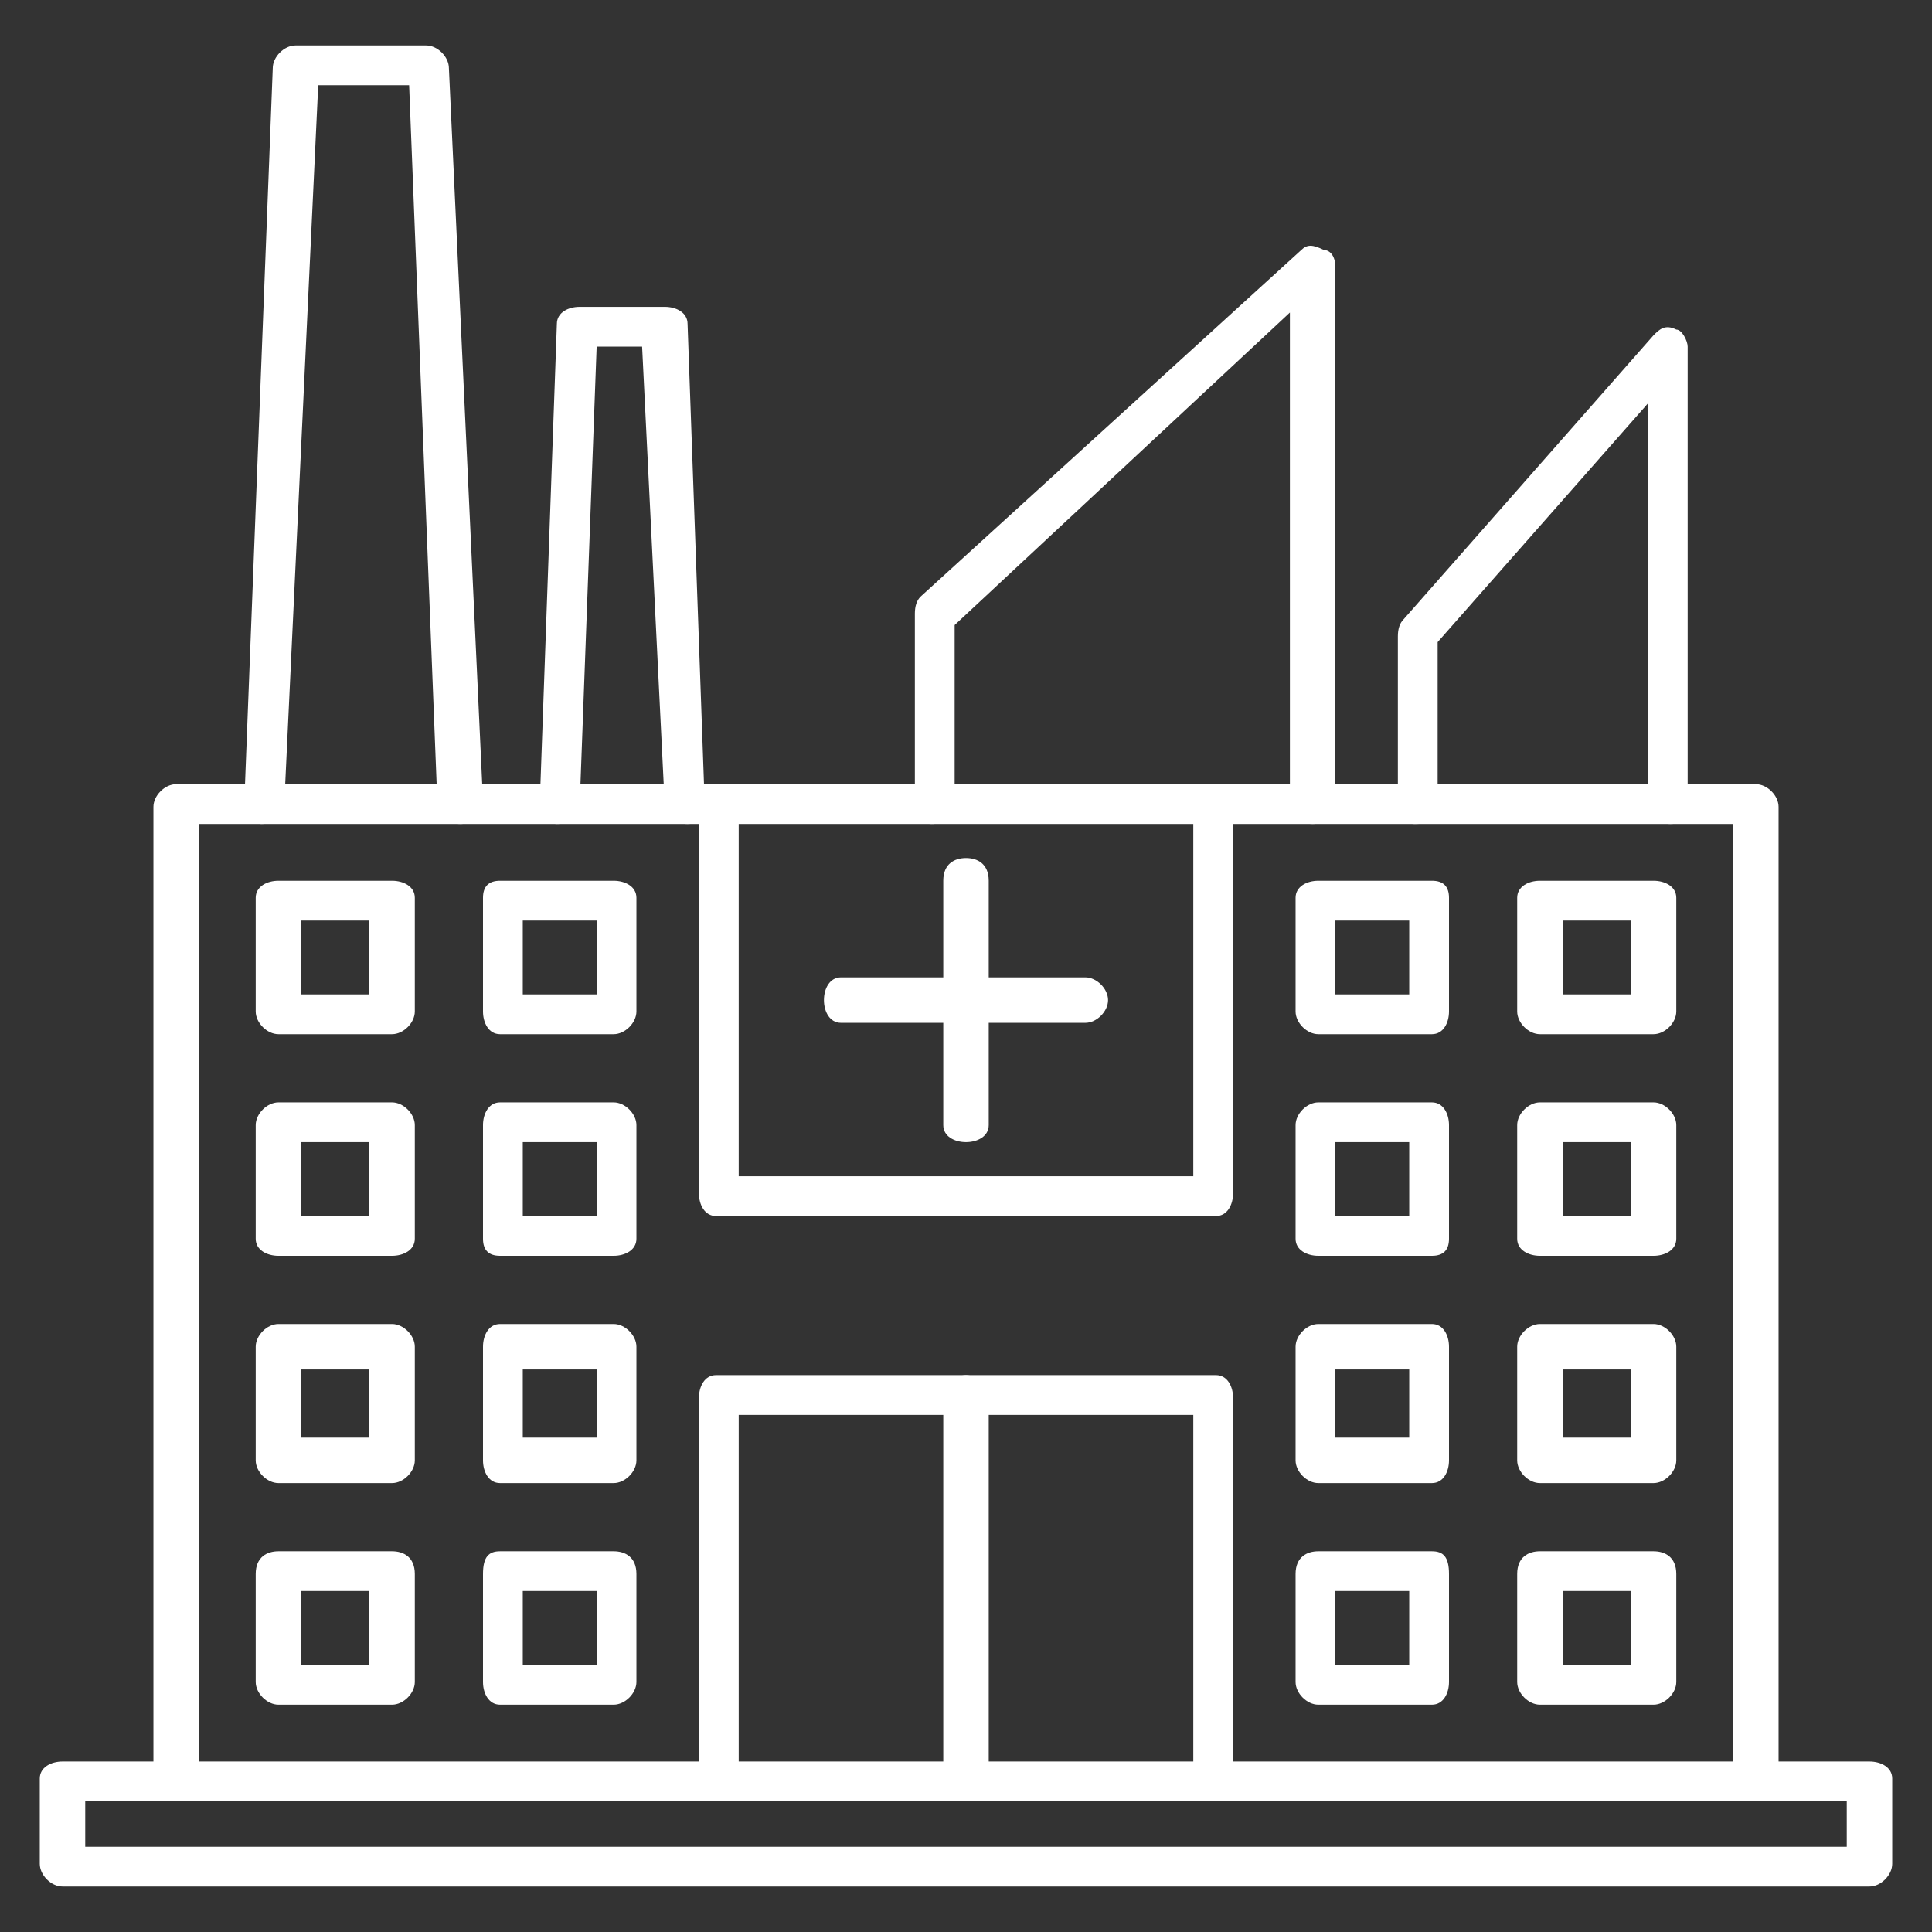<svg fill="#FFF" version="1.2" xmlns="http://www.w3.org/2000/svg" viewBox="0 0 34 34">
    <rect x="0" y="0" width="34" height="34" fill="#333333" stroke="none"/>
    <g>
        <path  d="m30.9 31.7c-0.2 0-0.4-0.2-0.4-0.4v-16.8h-27v16.8c0 0.2-0.2 0.4-0.4 0.4-0.2 0-0.4-0.2-0.4-0.4v-17.1c0-0.2 0.2-0.4 0.4-0.4h27.8c0.2 0 0.4 0.2 0.4 0.4v17.1c0 0.2-0.2 0.4-0.4 0.4z"/>
        <path fill-rule="evenodd" d="m32.9 33.2h-31.8c-0.2 0-0.4-0.2-0.4-0.4v-1.5c0-0.2 0.2-0.3 0.4-0.3h31.8c0.2 0 0.4 0.1 0.4 0.3v1.5c0 0.2-0.2 0.4-0.4 0.4zm-31.4-0.7h31v-0.8h-31z"/>
        <path  d="m21.4 31.7c-0.2 0-0.4-0.2-0.4-0.4v-6.4h-8v6.4c0 0.2-0.2 0.4-0.4 0.4-0.2 0-0.3-0.2-0.3-0.4v-6.7c0-0.2 0.1-0.4 0.3-0.4h8.8c0.2 0 0.3 0.2 0.3 0.4v6.7c0 0.2-0.1 0.4-0.3 0.4z"/>
        <path  d="m17 31.7c-0.2 0-0.4-0.2-0.4-0.4v-6.7c0-0.2 0.2-0.4 0.4-0.4 0.2 0 0.4 0.2 0.4 0.4v6.7c0 0.2-0.2 0.4-0.4 0.4z"/>
        <path  d="m21.4 21.4h-8.8c-0.2 0-0.3-0.2-0.3-0.4v-6.8c0-0.2 0.1-0.4 0.3-0.4 0.2 0 0.4 0.2 0.4 0.4v6.5h8v-6.5c0-0.2 0.2-0.4 0.4-0.4 0.2 0 0.3 0.2 0.3 0.4v6.8c0 0.2-0.1 0.4-0.3 0.4z"/>
        <path  d="m17 20.1c-0.2 0-0.4-0.1-0.4-0.3v-4.3c0-0.3 0.2-0.4 0.4-0.4 0.2 0 0.4 0.1 0.4 0.4v4.3c0 0.2-0.2 0.3-0.4 0.3z"/>
        <path  d="m19.1 18h-4.3c-0.2 0-0.3-0.2-0.3-0.4 0-0.2 0.1-0.4 0.3-0.4h4.3c0.2 0 0.4 0.2 0.4 0.4 0 0.2-0.2 0.4-0.4 0.4z"/>
        <path  d="m8.1 14.5c-0.2 0-0.3-0.1-0.4-0.3l-0.5-12.7h-1.6l-0.6 12.7c0 0.2-0.2 0.3-0.4 0.3-0.2 0-0.3-0.2-0.3-0.4l0.5-12.9c0-0.2 0.2-0.4 0.4-0.4h2.3c0.2 0 0.4 0.2 0.4 0.4l0.6 12.9c0 0.3-0.2 0.4-0.4 0.4q0 0 0 0z"/>
        <path  d="m12.1 14.5c-0.2 0-0.4-0.1-0.4-0.3l-0.4-8.1h-0.8l-0.3 8.1c0 0.2-0.2 0.3-0.4 0.3-0.2 0-0.4-0.2-0.3-0.4l0.3-8.4c0-0.2 0.2-0.3 0.4-0.3h1.5c0.2 0 0.4 0.1 0.4 0.3l0.3 8.4c0 0.3-0.1 0.4-0.3 0.4q0 0 0 0z"/>
        <path  d="m29.4 14.5c-0.2 0-0.4-0.1-0.4-0.3v-7.1l-3.7 4.2v2.9c0 0.2-0.1 0.3-0.4 0.3-0.2 0-0.3-0.1-0.3-0.3v-3q0-0.2 0.1-0.3l4.4-5c0.1-0.1 0.2-0.2 0.4-0.1 0.1 0 0.2 0.2 0.2 0.3v8.1c0 0.2-0.1 0.3-0.3 0.3z"/>
        <path  d="m23.1 14.5c-0.2 0-0.4-0.1-0.4-0.3v-8.7l-5.9 5.5v3.2c0 0.2-0.2 0.3-0.4 0.3-0.2 0-0.3-0.1-0.3-0.3v-3.4q0-0.2 0.1-0.3l6.7-6.1c0.1-0.1 0.2-0.1 0.4 0 0.1 0 0.2 0.1 0.2 0.3v9.4c0 0.3-0.2 0.4-0.4 0.4z"/>
        <path fill-rule="evenodd" d="m6.9 30h-2c-0.2 0-0.4-0.2-0.4-0.4v-1.9c0-0.3 0.2-0.4 0.4-0.4h2c0.2 0 0.4 0.1 0.4 0.4v1.9c0 0.2-0.2 0.4-0.4 0.4zm-1.6-0.7h1.2v-1.3h-1.2z"/>
        <path fill-rule="evenodd" d="m10.8 30h-2c-0.2 0-0.3-0.2-0.3-0.4v-1.9c0-0.3 0.1-0.4 0.3-0.4h2c0.2 0 0.4 0.1 0.4 0.4v1.9c0 0.2-0.2 0.4-0.4 0.4zm-1.6-0.7h1.3v-1.3h-1.3z"/>
        <path fill-rule="evenodd" d="m6.9 26.1h-2c-0.2 0-0.4-0.2-0.4-0.4v-2c0-0.2 0.2-0.4 0.4-0.4h2c0.2 0 0.4 0.2 0.4 0.4v2c0 0.2-0.2 0.4-0.4 0.4zm-1.6-0.8h1.2v-1.2h-1.2z"/>
        <path fill-rule="evenodd" d="m10.8 26.1h-2c-0.2 0-0.3-0.2-0.3-0.4v-2c0-0.2 0.1-0.4 0.3-0.4h2c0.2 0 0.4 0.2 0.4 0.4v2c0 0.2-0.2 0.4-0.4 0.4zm-1.6-0.8h1.3v-1.2h-1.3z"/>
        <path fill-rule="evenodd" d="m6.9 22.1h-2c-0.2 0-0.4-0.1-0.4-0.3v-2c0-0.2 0.2-0.4 0.4-0.4h2c0.2 0 0.4 0.2 0.4 0.4v2c0 0.2-0.2 0.3-0.4 0.3zm-1.6-0.7h1.2v-1.3h-1.2z"/>
        <path fill-rule="evenodd" d="m10.8 22.1h-2c-0.2 0-0.3-0.1-0.3-0.3v-2c0-0.2 0.1-0.4 0.3-0.4h2c0.2 0 0.4 0.2 0.4 0.4v2c0 0.2-0.2 0.3-0.4 0.3zm-1.6-0.7h1.3v-1.3h-1.3z"/>
        <path fill-rule="evenodd" d="m6.9 18.2h-2c-0.2 0-0.4-0.2-0.4-0.4v-2c0-0.2 0.2-0.3 0.4-0.3h2c0.2 0 0.4 0.1 0.4 0.3v2c0 0.2-0.2 0.4-0.4 0.4zm-1.6-0.7h1.2v-1.3h-1.2z"/>
        <path fill-rule="evenodd" d="m10.8 18.2h-2c-0.2 0-0.3-0.2-0.3-0.4v-2c0-0.2 0.1-0.3 0.3-0.3h2c0.2 0 0.4 0.1 0.4 0.3v2c0 0.2-0.2 0.4-0.4 0.4zm-1.6-0.7h1.3v-1.3h-1.3z"/>
        <path fill-rule="evenodd" d="m25.2 30h-2c-0.2 0-0.4-0.2-0.4-0.4v-1.9c0-0.3 0.2-0.4 0.4-0.4h2c0.2 0 0.3 0.1 0.3 0.4v1.9c0 0.2-0.1 0.4-0.3 0.4zm-1.7-0.7h1.3v-1.3h-1.3z"/>
        <path fill-rule="evenodd" d="m29.1 30h-2c-0.2 0-0.4-0.2-0.4-0.4v-1.9c0-0.3 0.2-0.4 0.4-0.4h2c0.2 0 0.4 0.1 0.4 0.4v1.9c0 0.2-0.2 0.4-0.4 0.4zm-1.6-0.7h1.2v-1.3h-1.2z"/>
        <path fill-rule="evenodd" d="m25.2 26.1h-2c-0.2 0-0.4-0.2-0.4-0.4v-2c0-0.2 0.2-0.4 0.4-0.4h2c0.2 0 0.3 0.2 0.3 0.4v2c0 0.2-0.1 0.4-0.3 0.4zm-1.7-0.8h1.3v-1.2h-1.3z"/>
        <path fill-rule="evenodd" d="m29.1 26.1h-2c-0.2 0-0.4-0.2-0.4-0.4v-2c0-0.2 0.2-0.4 0.4-0.4h2c0.2 0 0.4 0.2 0.4 0.4v2c0 0.2-0.2 0.4-0.4 0.4zm-1.6-0.8h1.2v-1.2h-1.2z"/>
        <path fill-rule="evenodd" d="m25.2 22.1h-2c-0.2 0-0.4-0.1-0.4-0.3v-2c0-0.2 0.2-0.4 0.4-0.4h2c0.2 0 0.3 0.2 0.3 0.4v2c0 0.2-0.1 0.3-0.3 0.3zm-1.7-0.7h1.3v-1.3h-1.3z"/>
        <path fill-rule="evenodd" d="m29.1 22.1h-2c-0.2 0-0.4-0.1-0.4-0.3v-2c0-0.2 0.2-0.4 0.4-0.4h2c0.2 0 0.4 0.2 0.4 0.4v2c0 0.2-0.2 0.3-0.4 0.3zm-1.6-0.7h1.2v-1.3h-1.2z"/>
        <path fill-rule="evenodd" d="m25.2 18.2h-2c-0.2 0-0.4-0.2-0.4-0.4v-2c0-0.2 0.2-0.3 0.4-0.3h2c0.2 0 0.3 0.1 0.3 0.3v2c0 0.2-0.1 0.4-0.3 0.4zm-1.7-0.7h1.3v-1.3h-1.3z"/>
        <path fill-rule="evenodd" d="m29.1 18.2h-2c-0.2 0-0.4-0.2-0.4-0.4v-2c0-0.2 0.2-0.3 0.4-0.3h2c0.2 0 0.4 0.1 0.4 0.3v2c0 0.2-0.2 0.4-0.4 0.4zm-1.6-0.7h1.2v-1.3h-1.2z"/>
    </g>
</svg>